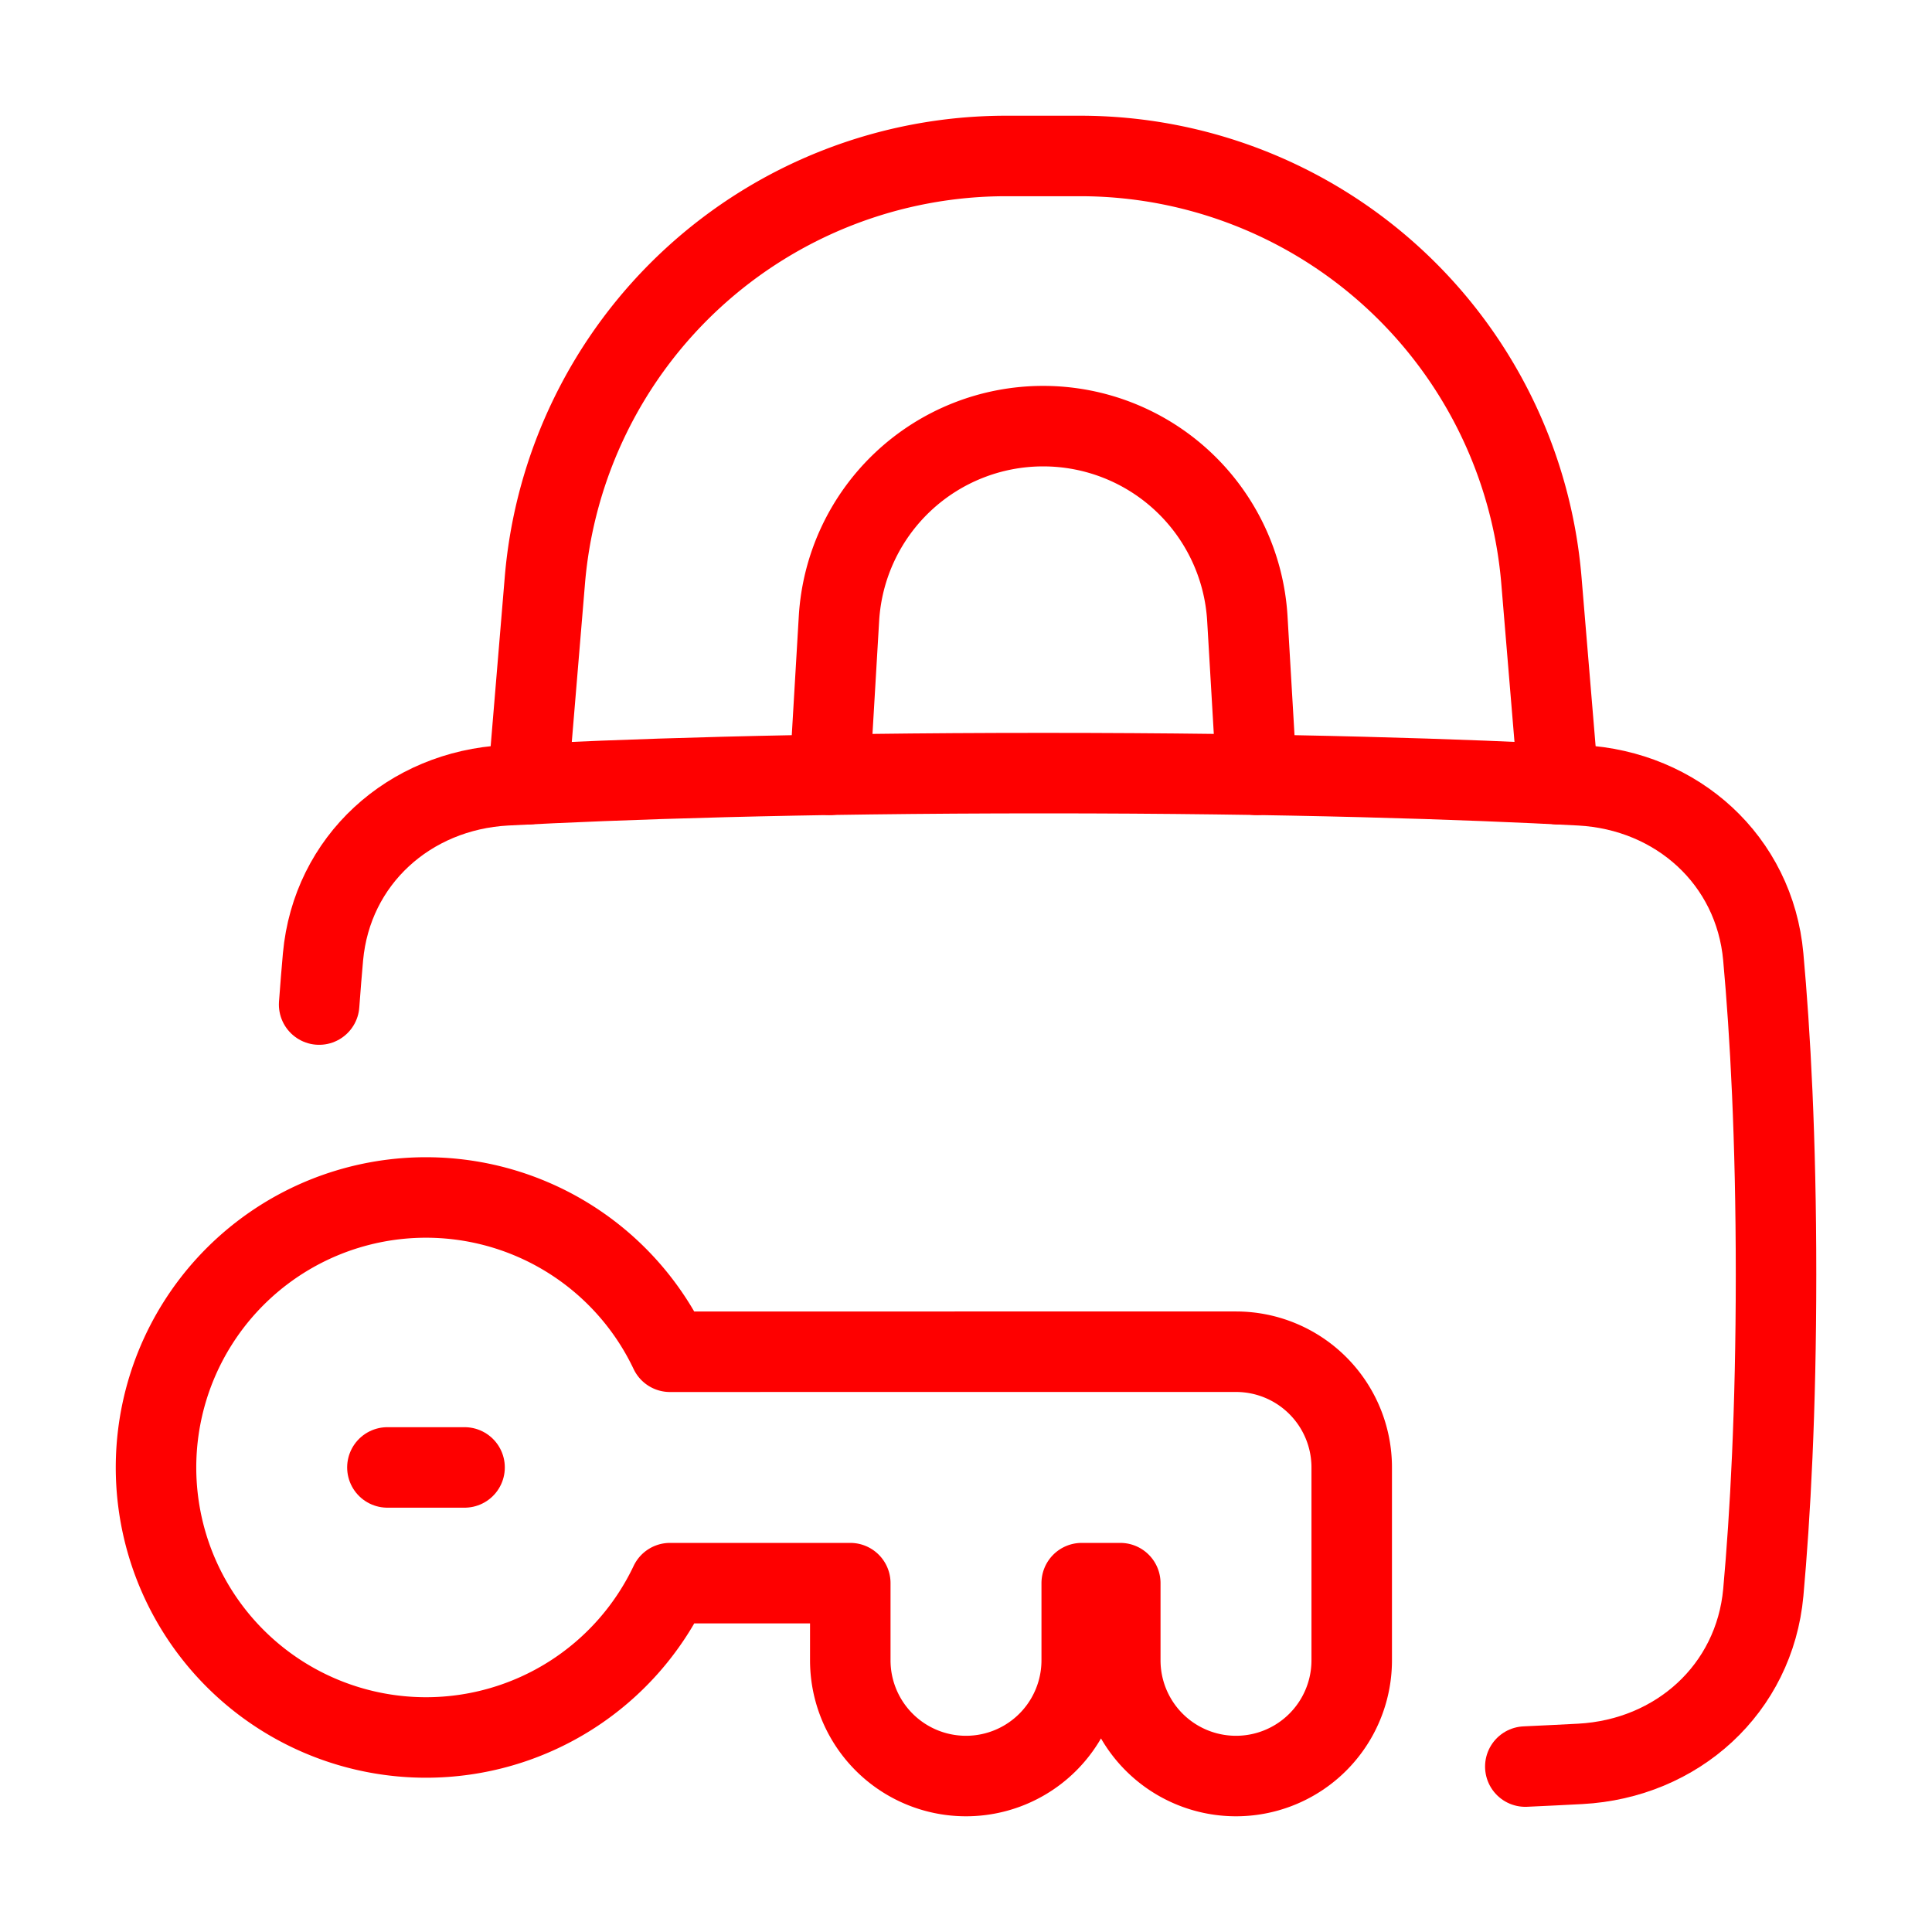 <svg xmlns="http://www.w3.org/2000/svg" fill="none" viewBox="-1 -1 48 48" height="48" width="48"><g id="padlock-key--combination-combo-key-keyhole-lock-secure-security-square-unlock-unlocked"><path id="Rectangle 1096" stroke="#fe0000" stroke-linecap="round" stroke-linejoin="round" d="M6.929 23.958c0.031 -0.423 0.063 -0.818 0.096 -1.186 0.219 -2.401 2.142 -4.131 4.548 -4.261C14.387 18.362 18.76 18.208 24.917 18.208c6.157 0 10.529 0.153 13.344 0.303 2.406 0.129 4.33 1.86 4.547 4.261 0.172 1.891 0.317 4.495 0.317 7.895 0 3.399 -0.146 6.004 -0.316 7.895 -0.219 2.401 -2.142 4.132 -4.548 4.261 -0.42 0.022 -0.875 0.045 -1.365 0.067" stroke-width="2"></path><path id="Subtract" stroke="#fe0000" stroke-linecap="round" stroke-linejoin="round" d="m30.218 18.25 -0.228 -3.883a5.082 5.082 0 0 0 -10.146 0l-0.229 3.883m18.103 0.234 -0.422 -5.063A11.5 11.5 0 0 0 25.834 2.875h-1.836a11.5 11.5 0 0 0 -11.461 10.546l-0.422 5.063" stroke-width="2"></path><path id="Union" stroke="#fe0000" stroke-linecap="round" stroke-linejoin="round" d="M9.583 42.167a6.708 6.708 0 1 1 6.062 -9.583L23 32.583l6.708 0a2.875 2.875 0 0 1 2.875 2.875v4.792a2.875 2.875 0 1 1 -5.75 0v-1.917h-0.958v1.917a2.875 2.875 0 1 1 -5.75 0v-1.917h-4.479A6.708 6.708 0 0 1 9.583 42.167Z" stroke-width="2"></path><path id="Vector 1452" stroke="#fe0000" stroke-linecap="round" stroke-linejoin="round" d="m8.625 35.458 1.917 0" stroke-width="2"></path></g></svg>